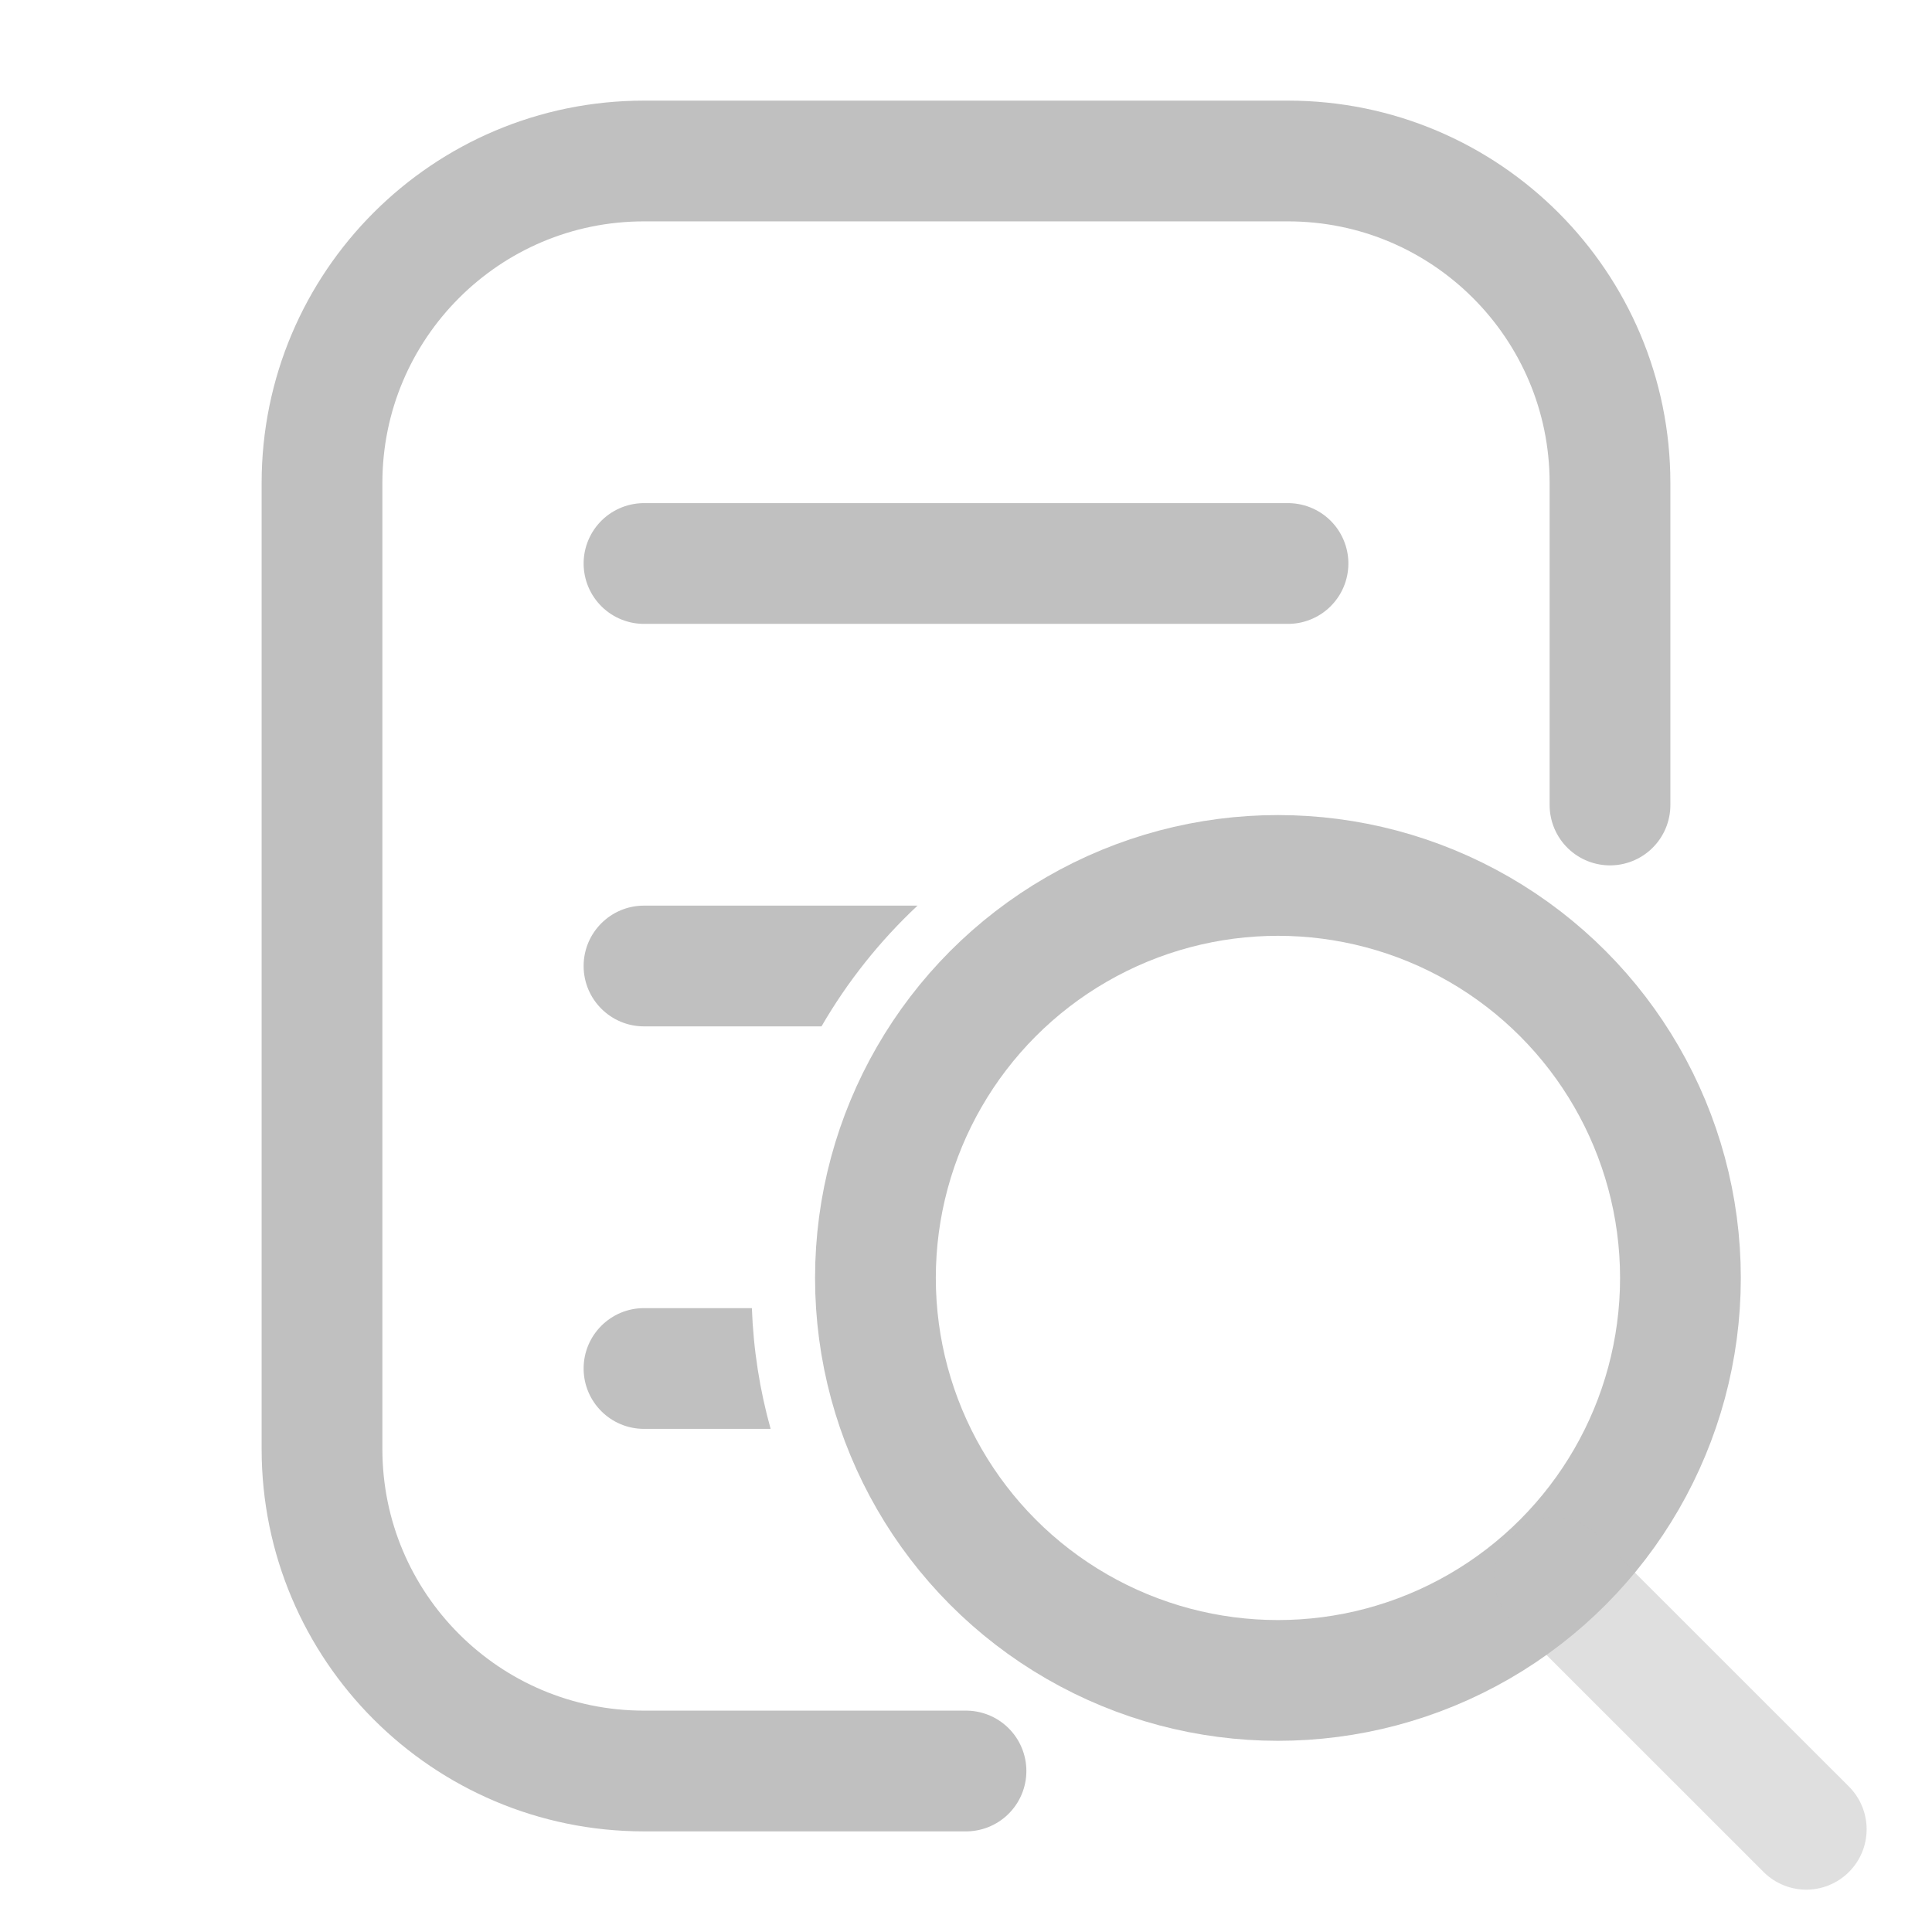 <svg width="24" height="24" viewBox="0 0 24 24" fill="none" xmlns="http://www.w3.org/2000/svg">
<path d="M20 10V6C20 3.791 18.209 2 16 2H8C5.791 2 4 3.791 4 6V18C4 20.209 5.791 22 8 22H12" stroke="#C0C0C0" stroke-width="1.5" stroke-linecap="round"/>
<path d="M8 7H16" stroke="#C0C0C0" stroke-width="1.5" stroke-linecap="round"/>
<path d="M9.34 16.25C9.359 16.768 9.439 17.27 9.573 17.75H8C7.586 17.75 7.25 17.414 7.25 17C7.25 16.586 7.586 16.25 8 16.25H9.34ZM11.398 11.25C10.931 11.687 10.528 12.192 10.205 12.75H8C7.586 12.75 7.25 12.414 7.25 12C7.25 11.586 7.586 11.25 8 11.25H11.398Z" fill="#C0C0C0"/>
<ellipse cx="15.875" cy="15.875" rx="5" ry="5" stroke="#C0C0C0" stroke-width="1.5" stroke-linecap="round" stroke-linejoin="round"/>
<path opacity="0.5" d="M19.312 19.599L22.438 22.724" stroke="#C0C0C0" stroke-width="1.5" stroke-linecap="round" stroke-linejoin="round"/>
</svg>
